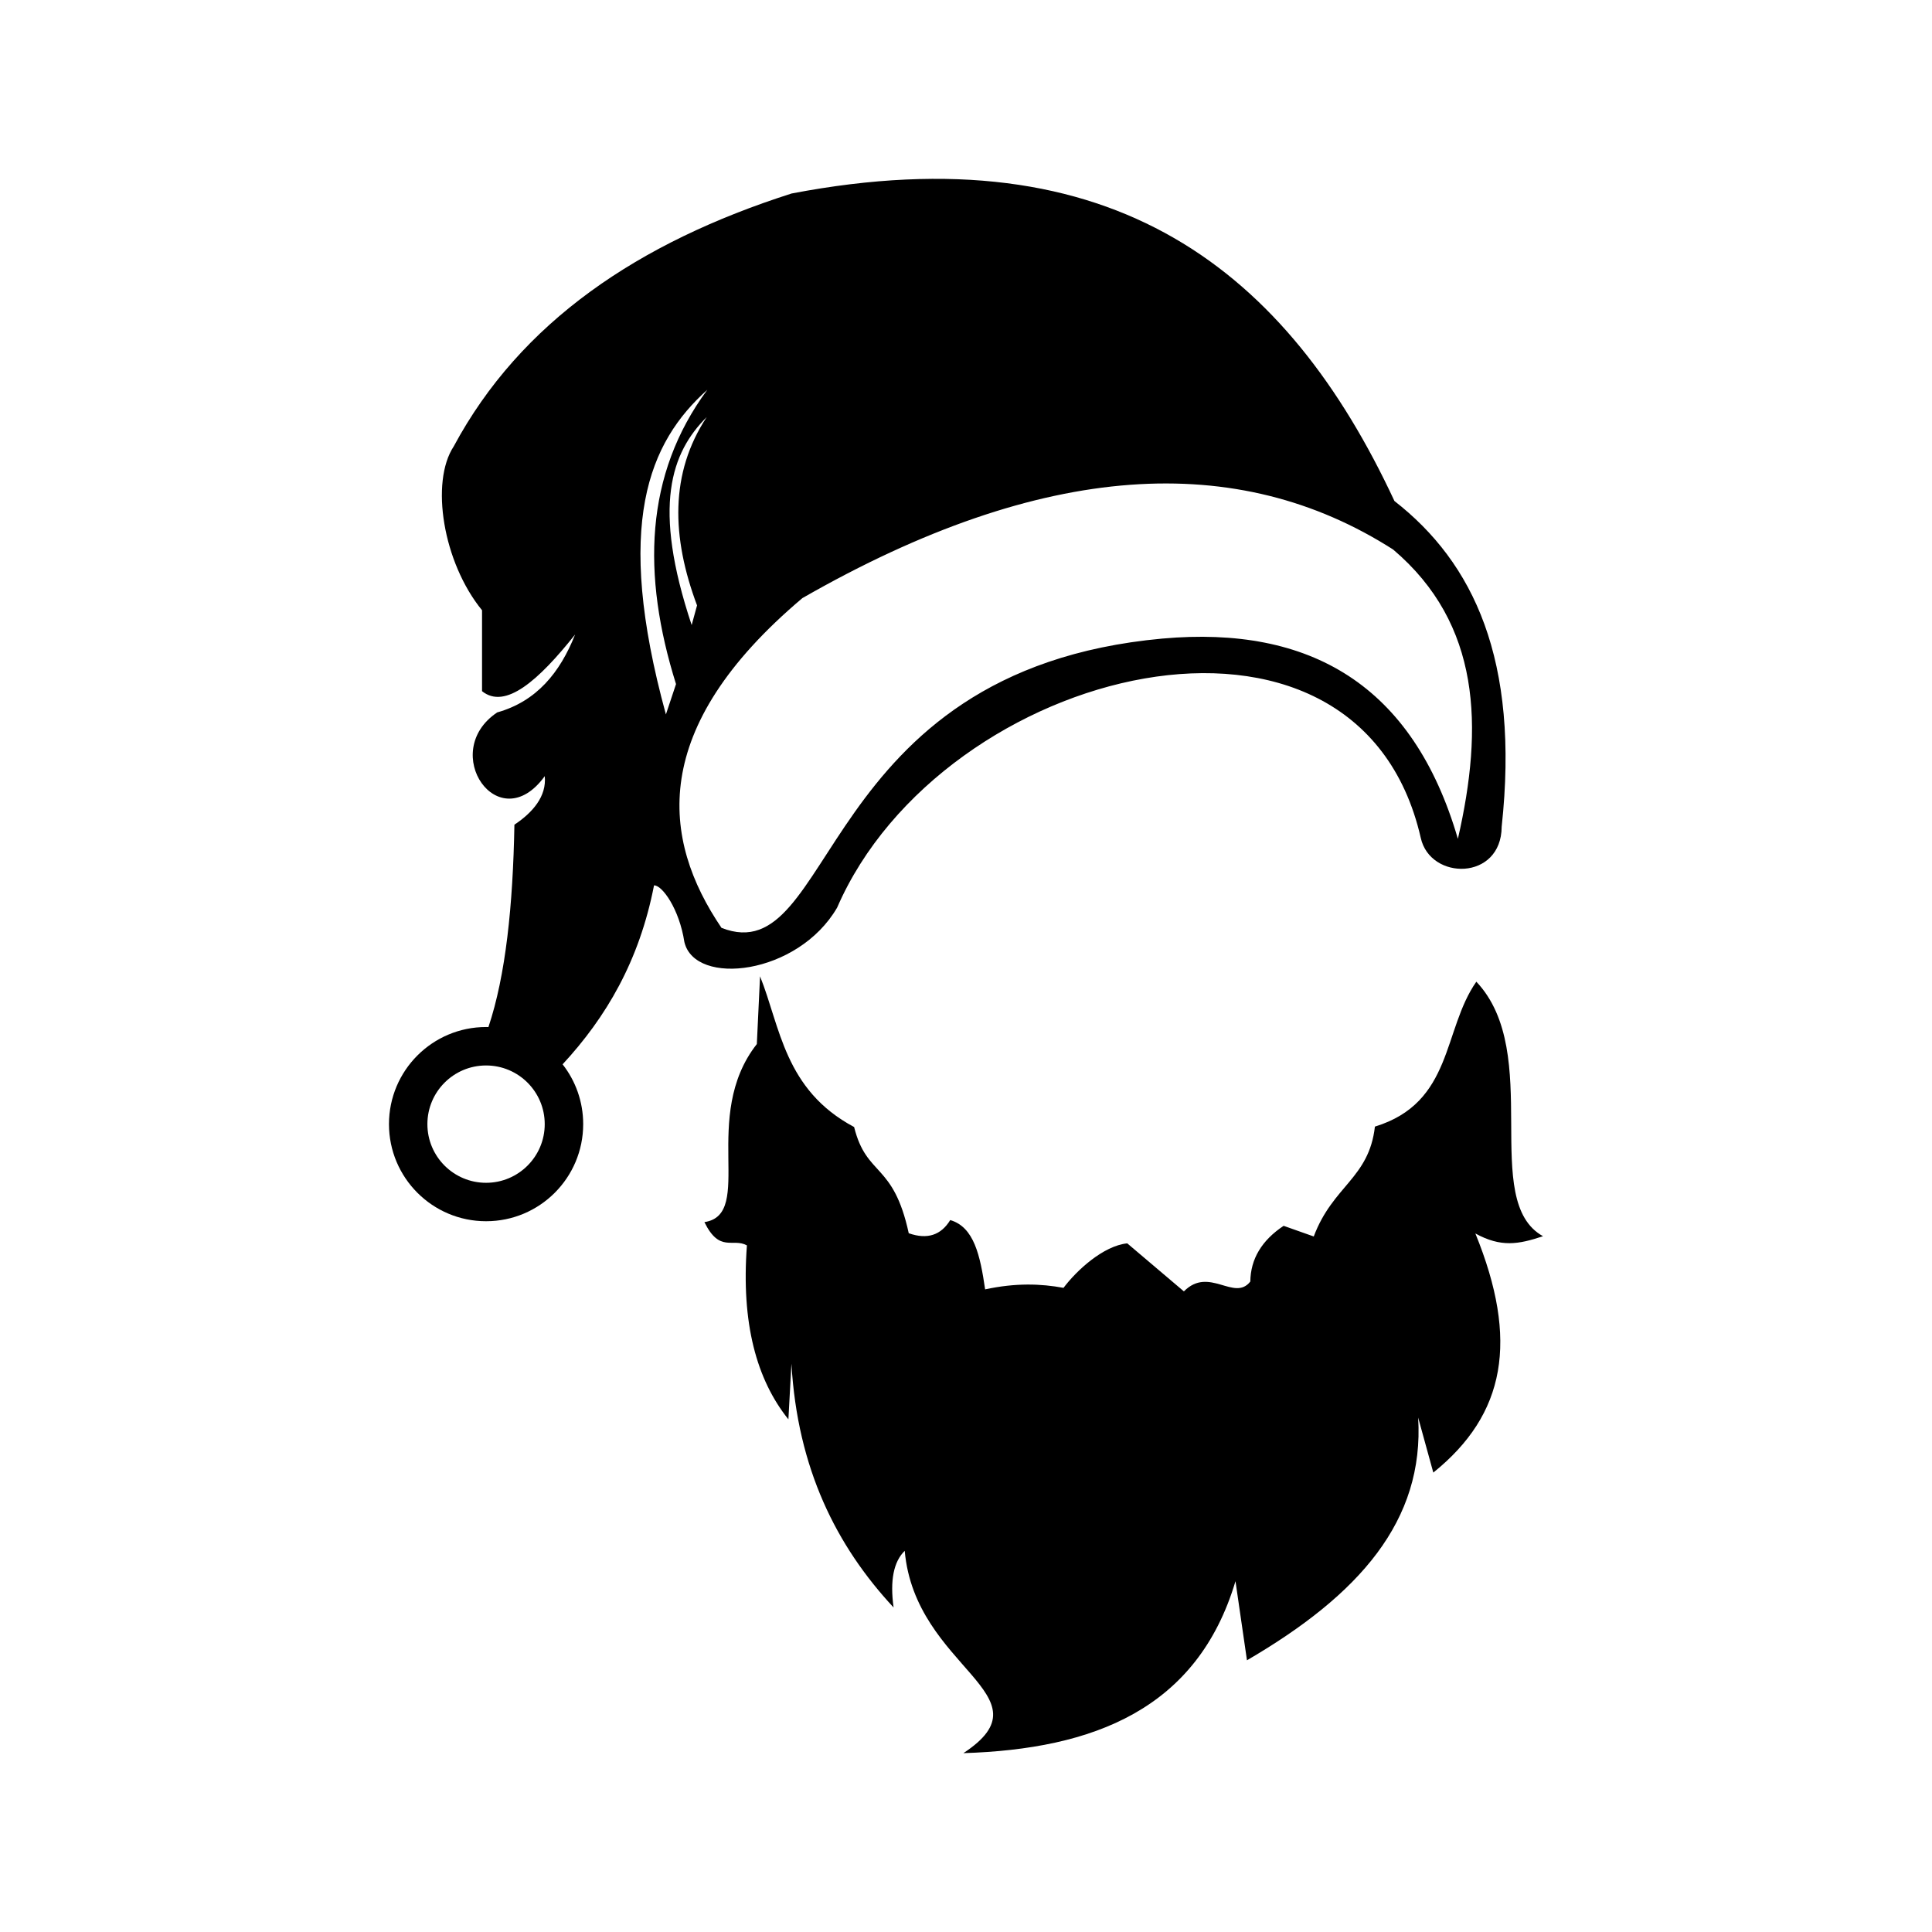 <?xml version="1.0" encoding="UTF-8"?>
<!-- The Best Svg Icon site in the world: iconSvg.co, Visit us! https://iconsvg.co -->
<svg fill="#000000" width="800px" height="800px" version="1.1" viewBox="144 144 512 512" xmlns="http://www.w3.org/2000/svg">
 <g fill-rule="evenodd">
  <path d="m273.44 416.18c4.574-13.633 6.5-32.199 6.883-53.625 4.824-3.215 8.578-7.504 8.043-12.867-12.242 16.891-28.234-6.438-12.598-16.891 10.434-2.938 16.645-10.559 20.641-20.641-9.723 12.223-18.512 19.957-24.664 15.012v-21.445c-10.363-12.688-13.758-33.953-7.504-43.426 17.703-32.965 48.957-54.066 89.531-67.016 85.523-16.395 131.45 20.664 159.77 81.492 20.953 16.332 33.203 42.102 28.418 86.316-0.09 14.387-18.945 14.297-21.445 2.949-16.746-73.156-126.83-45.645-154.67 18.496-10.43 17.902-37.684 20.965-40.477 9.113-1.34-8.758-5.898-15.102-8.043-15.012-3.906 20.066-12.723 34.988-24.23 47.422 3.418 4.367 5.457 9.867 5.457 15.848 0 14.215-11.52 25.734-25.734 25.734-14.211 0-25.734-11.52-25.734-25.734 0-14.211 11.52-25.734 25.734-25.734zm-0.629 10.18c8.586 0 15.547 6.961 15.547 15.547 0 8.586-6.961 15.547-15.547 15.547-8.586 0-15.547-6.961-15.547-15.547 0-8.586 6.961-15.547 15.547-15.547zm58.484-171.84c-9.402 9.391-14.531 23.535-3.996 55.125l1.426-5.207c-6.785-18.109-7.246-35.004 2.566-49.918zm0.168-7.238c-15.543 13.91-24.797 35.637-10.992 86.047l2.68-8.039c-9.078-28.965-8.348-55.477 8.309-78.008zm120.62 65.941c-92.035 8.398-86.492 88.637-116.88 76.668-15.922-23.469-19.496-52.836 21.445-87.391 63.945-36.633 115.48-39.137 156.55-12.867 23.223 19.719 23.98 46.926 17.156 76.668-11.91-40.832-39.199-56.57-78.273-53.074z"/>
  <path d="m341.94 474.04c-3.754-2.055-7.238 2.055-11.262-6.164 13.477-2.059-1.191-27.973 13.891-47.191l0.852-17.953c5.359 13.312 6.434 30.109 24.93 39.941 3.309 13.312 10.363 9.207 14.477 28.148 4.93 1.734 8.562 0.496 10.992-3.488 6.32 1.832 7.938 9.379 9.25 18.363 8.141-1.754 14.777-1.508 20.773-0.402 3.473-4.625 10.555-11.148 16.891-11.793l15.012 12.73c6.672-6.766 13.344 2.816 17.602-2.609 0.074-5.996 3.039-10.91 8.828-14.766l7.984 2.824c5.043-13.461 14.648-15.391 16.207-29.117 20.754-6.367 17.918-25.602 26.879-38.402 17.953 19 0.789 58.102 17.672 67.449-6.512 2.168-11.148 3-17.93-0.727 11.551 28.328 8.043 47.906-11.145 63.367l-4.016-14.578c1.664 27.379-15.578 46.957-45.367 64.32l-3.043-20.961c-10.121 33.953-37.672 44.508-72.109 45.57 23.5-15.457-12.777-22.34-15.547-53.613-2.941 2.863-3.941 7.852-2.949 15.012-15.191-16.336-25.461-36.828-27.074-64.602l-0.805 14.742c-8.469-10.566-12.531-25.535-10.992-46.109z"/>
 </g>
</svg>